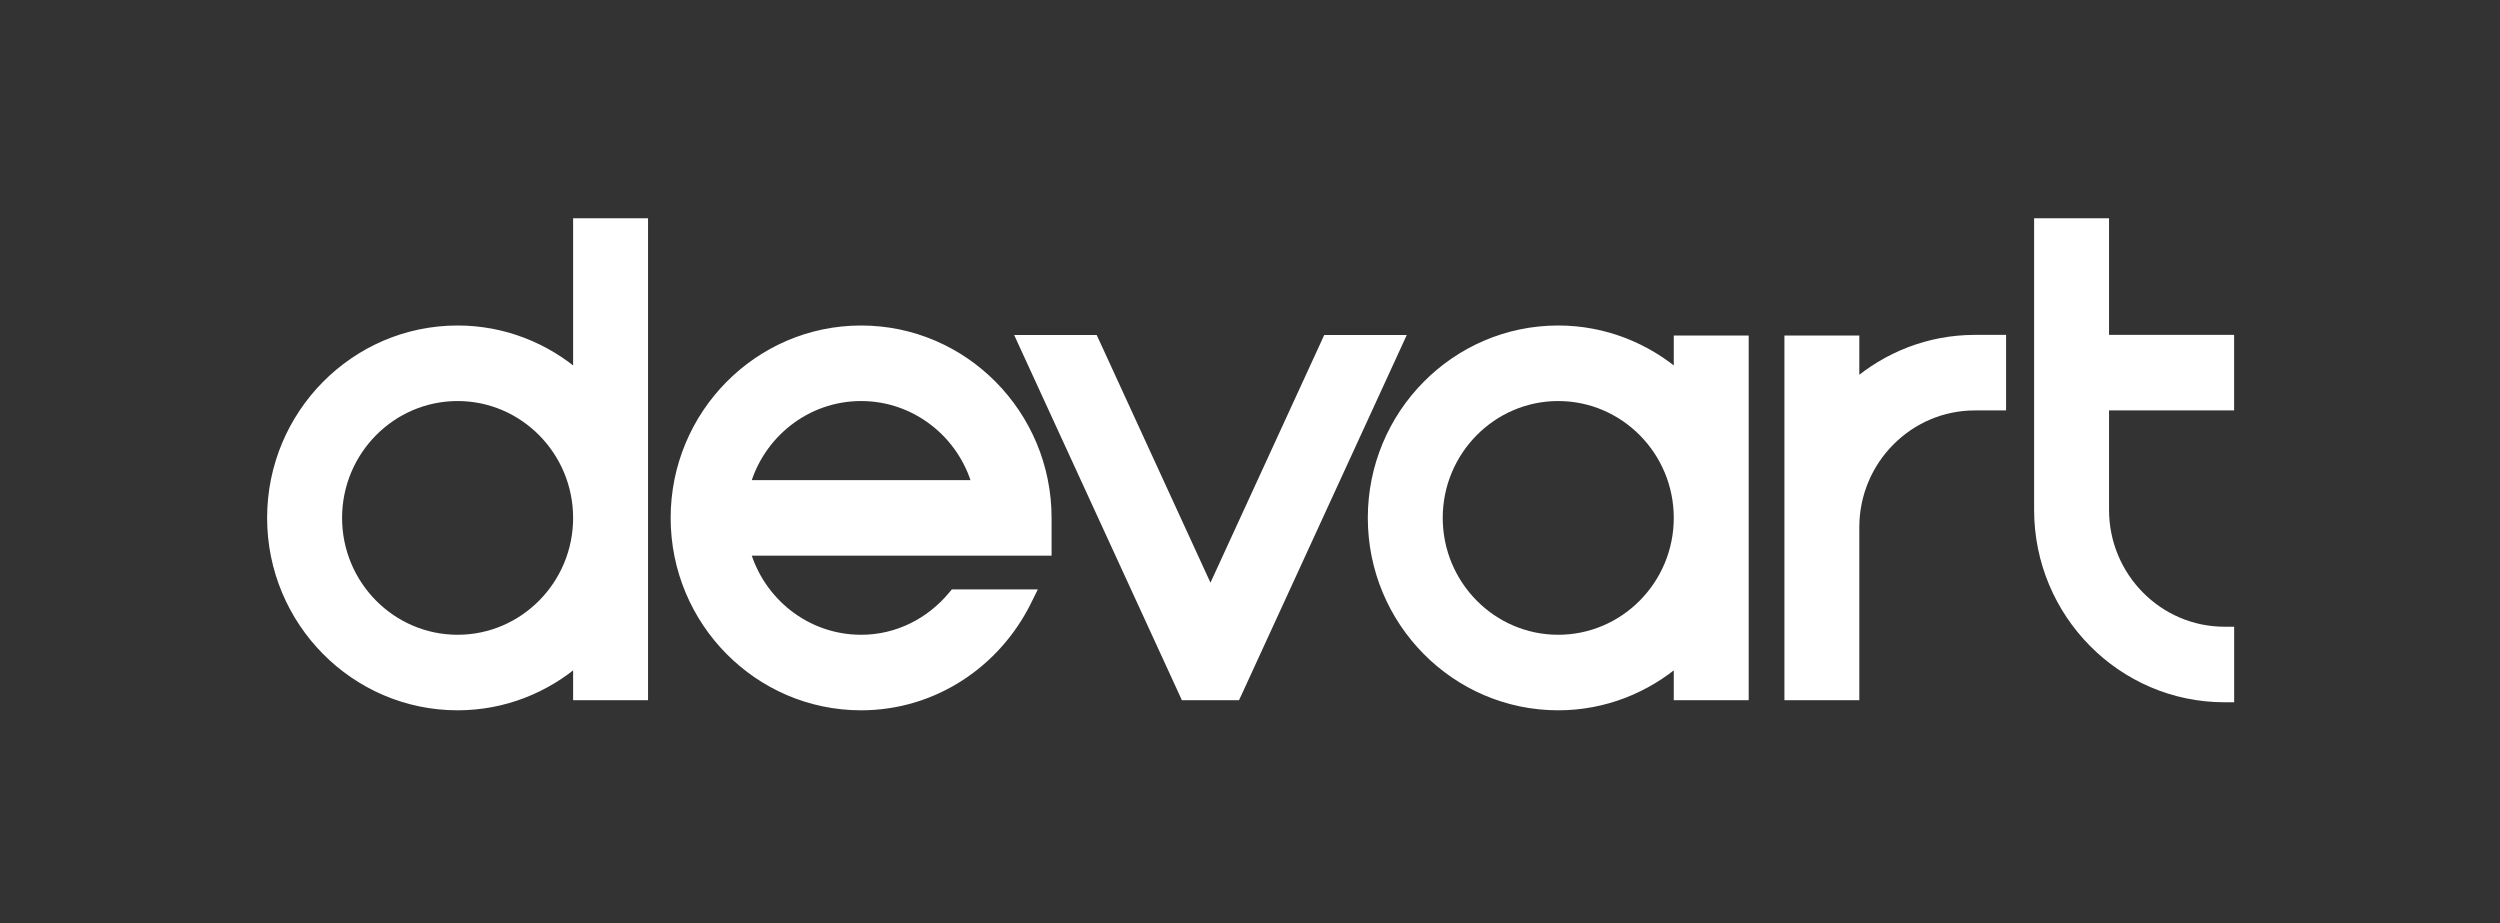 <svg width="65" height="24" viewBox="0 0 65 24" fill="none" xmlns="http://www.w3.org/2000/svg">
<rect x="0" y="0" width="65" height="24" fill="#333333" stroke="none"/>
<path d="M34.59 8.835H34.51L34.477 8.908L31.472 15.449L28.468 8.908L28.434 8.835H28.354H26.758H26.563L26.644 9.012L30.776 18.007L30.809 18.08H30.889H32.055H32.135L32.169 18.007L36.3 9.012L36.381 8.835H36.186H34.59Z" fill="white" stroke="white" stroke-width="0.25"/>
<path d="M15.026 5.925V9.764C14.183 9.035 13.093 8.588 11.898 8.588C9.235 8.588 7.07 10.777 7.07 13.465C7.07 16.154 9.235 18.343 11.898 18.343C13.093 18.343 14.183 17.897 15.026 17.167V17.955V18.08H15.151H16.599H16.724V17.955V5.925V5.8H16.599H15.151H15.026V5.925ZM11.898 16.629C10.173 16.629 8.769 15.211 8.769 13.466C8.769 11.72 10.174 10.302 11.898 10.302C13.621 10.302 15.026 11.72 15.026 13.466C15.026 15.211 13.621 16.629 11.898 16.629Z" fill="white" stroke="white" stroke-width="0.25"/>
<path d="M54.71 13.257V10.546H57.837H57.962V10.421V8.957V8.832H57.837H54.71V5.925V5.8H54.585H53.137H53.012V5.925V13.257C53.012 15.944 55.175 18.134 57.838 18.134H57.963V18.009V16.545V16.42L57.838 16.42C56.114 16.42 54.71 15.002 54.71 13.257Z" fill="white" stroke="white" stroke-width="0.25"/>
<path d="M48.217 10.008V8.973V8.848H48.092H46.645H46.52V8.973V17.955V18.08H46.645H48.092H48.217V17.955V13.709C48.217 11.964 49.622 10.546 51.346 10.546H51.908H52.033V10.421V8.957V8.832H51.908H51.346C51.346 8.832 51.346 8.832 51.346 8.832C50.151 8.832 49.06 9.278 48.217 10.008Z" fill="white" stroke="white" stroke-width="0.25"/>
<path d="M43.643 8.973V9.764C42.8 9.035 41.709 8.588 40.513 8.588C37.851 8.588 35.688 10.777 35.688 13.465C35.688 16.154 37.851 18.343 40.513 18.343C41.709 18.343 42.8 17.896 43.643 17.166V17.955V18.08H43.768H45.216H45.341V17.955V8.973V8.848H45.216H43.768H43.643V8.973ZM40.513 16.629C38.79 16.629 37.386 15.211 37.386 13.465C37.386 11.72 38.791 10.302 40.513 10.302C42.238 10.302 43.643 11.72 43.643 13.465C43.643 15.211 42.238 16.629 40.513 16.629Z" fill="white" stroke="white" stroke-width="0.25"/>
<path d="M26.693 15.63L26.782 15.45H26.581H24.864H24.806L24.768 15.495C24.193 16.184 23.345 16.629 22.389 16.629C20.959 16.629 19.748 15.653 19.377 14.322H27.091H27.216V14.197V13.465C27.216 10.778 25.052 8.588 22.389 8.588C19.726 8.588 17.562 10.778 17.562 13.465C17.562 16.154 19.726 18.343 22.389 18.343C24.279 18.343 25.901 17.23 26.693 15.63ZM25.402 12.608H19.377C19.748 11.279 20.959 10.302 22.389 10.302C23.819 10.302 25.031 11.279 25.402 12.608Z" fill="white" stroke="white" stroke-width="0.25"/>
</svg>
